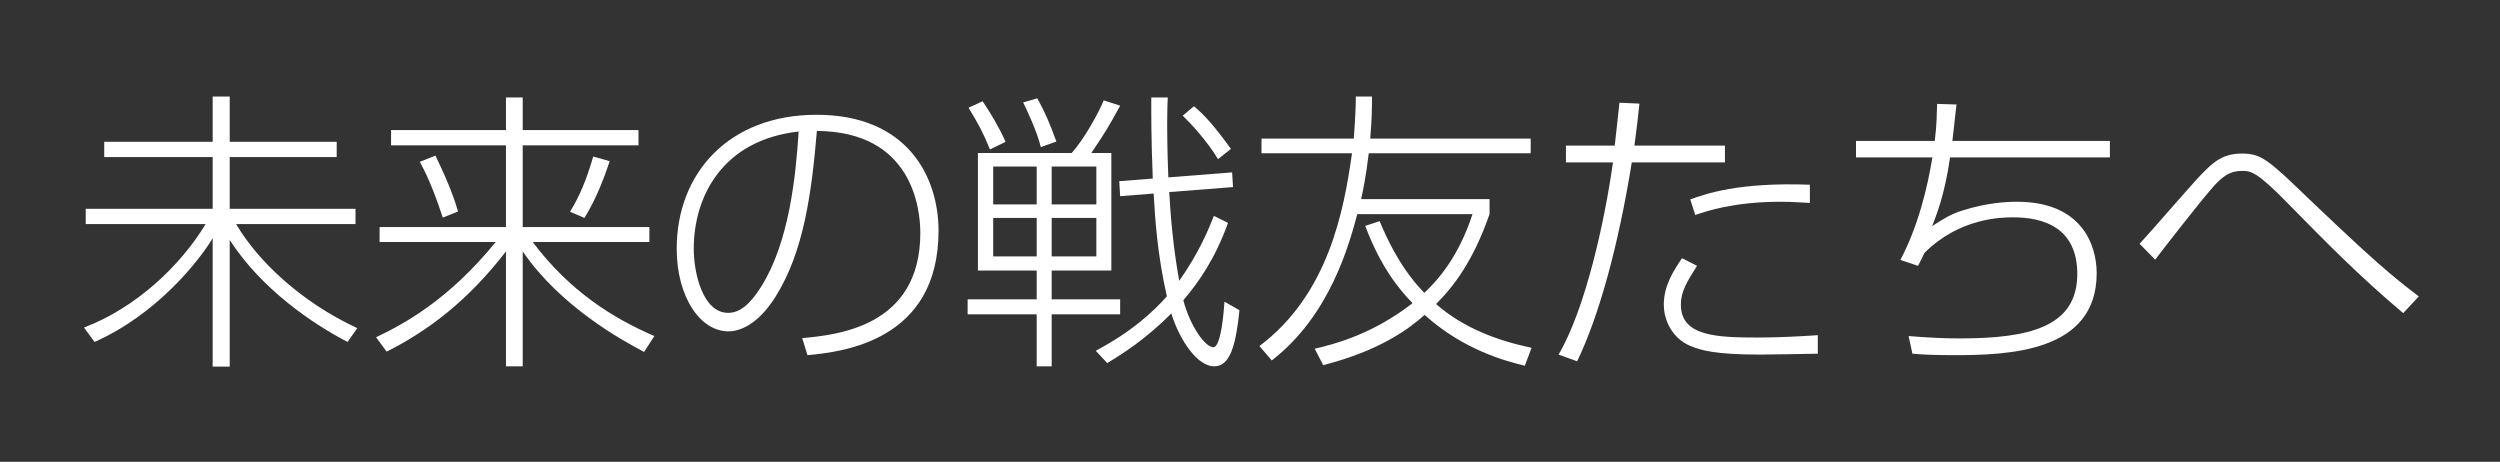 <svg width="1191" height="220" viewBox="0 0 1191 220" fill="none" xmlns="http://www.w3.org/2000/svg">
<rect x="0" y="0" width="1191" height="220" fill="#333333" stroke="none"/>
<path d="M1152.3 141.2L1144.88 149.18C1123.18 130.84 1108.34 115.58 1089.86 96.82C1074.88 81.42 1072.08 81.42 1068.02 81.42C1062.42 81.42 1059.06 83.94 1055 88.28C1049.12 94.72 1029.66 119.78 1026.72 123.7L1019.3 116.14C1024.2 110.96 1044.64 87.16 1049.12 82.68C1054.58 77.08 1059.06 73.16 1068.02 73.16C1077.26 73.16 1080.48 75.96 1100.08 94.86C1130.04 123.42 1139 131.12 1152.3 141.2Z" fill="white"/>
<path d="M922.84 49.5L932.08 49.78C931.52 54.82 931.24 57.34 930.12 67.14H1005.16V74.98H929C926.48 93.04 922.14 103.4 920.46 107.74C926.2 103.96 929.56 102 934.74 100.32C946.78 96.54 955.88 96.12 960.92 96.12C991.86 96.12 998.86 116.84 998.86 130.14C998.86 167.94 956.72 169.2 930.4 169.2C920.04 169.2 914.3 168.78 911.08 168.5L909.26 160.1C919.76 160.94 926.48 161.22 933.62 161.22C966.38 161.22 989.62 155.9 989.62 130.56C989.62 108.3 973.38 103.54 959.1 103.54C953.78 103.54 933.62 103.68 916.82 120.48C915.7 122.72 915.14 124.12 913.74 126.64L905.34 123.84C913.88 107.6 918.22 89.4 920.6 74.98H884.2V67.14H921.72C922.7 59.58 922.7 53.7 922.84 49.5Z" fill="white"/>
<path d="M771.5 48.94L781.02 49.36C780.46 54.96 779.76 60.98 778.64 69.38H821.76V77.36H777.38C770.94 117.4 761.7 150.72 751.34 172.14L742.52 168.92C755.4 146.94 764.5 105.22 768.42 77.36H746.02V69.38H769.26C769.68 66.02 771.22 51.6 771.5 48.94ZM862.22 88V96.68C858.58 96.54 854.52 96.12 848.22 96.12C825.54 96.12 812.66 100.74 807.62 102.42L805.24 95C812.66 92.34 828.2 86.74 862.22 88ZM801.32 123L808.46 126.64C803.7 134.2 800.76 138.82 800.76 145.12C800.76 160.24 817.84 160.8 837.72 160.8C847.8 160.8 857.46 160.24 866 159.68V168.5C861.66 168.64 839.82 168.92 838.42 168.92C816.86 168.92 810.28 166.82 805.38 164.86C796.7 161.22 792.64 152.68 792.64 145.12C792.64 136.02 797.26 129.02 801.32 123Z" fill="white"/>
<path d="M729.64 165.7L726.42 174.24C717.18 172 697.16 166.68 678.68 150.02C671.12 156.74 657.54 166.96 630.38 173.96L626.32 166.12C636.12 163.88 654.04 159.12 672.94 144.42C666.5 137.84 657.68 127.06 650.4 107.6L657.26 105.36C665.8 126.08 674.9 135.74 678.54 139.52C684.98 133.5 694.92 122.3 701.5 102H646.62C642.7 116.56 633.6 150.3 605.88 171.72L600 164.86C632.76 140.22 640.18 100.74 644.1 73.02H600.98V66.02H644.94C645.78 54.96 645.92 49.36 645.92 46H653.62C653.62 50.76 653.62 55.94 652.78 66.02H729.22V73.02H652.08C650.68 84.64 649.14 91.78 648.44 94.86H709.62V102C701.92 124.12 692.82 136.16 684.14 144.84C696.88 156.04 712.98 162.2 729.64 165.7Z" fill="white"/>
<path d="M519.92 72.88H529.44V128.88H501.02V142.6H533.64V149.74H501.02V174.52H493.88V149.74H460.98V142.6H493.88V128.88H465.88V72.88H510.54C516.56 66.3 523.7 53.14 525.8 47.82L533.64 50.34C527.9 60.84 527.2 61.96 519.92 72.88ZM493.88 97.38V79.32H473.16V97.38H493.88ZM493.88 122.16V103.82H473.16V122.16H493.88ZM522.3 97.38V79.32H501.02V97.38H522.3ZM522.3 122.16V103.82H501.02V122.16H522.3ZM556.6 84.5L586.98 82.12L587.4 89.12L557.02 91.5C557.72 103.54 558.84 117.4 561.78 133.78C571.3 120.34 575.92 108.86 578.3 102.84L585.02 106.2C578.86 123.28 571.16 134.34 563.74 143.02C566.82 155.06 574.1 165.42 578.02 165.42C581.8 165.42 583.06 147.78 583.34 143.72L590.48 147.78C588.8 164.16 586.14 174.52 578.44 174.52C570.6 174.52 562.2 162.62 558 149.32C545.26 162.2 533.5 169.34 527.48 172.98L522.02 167.1C539.66 157.72 549.32 148.48 555.9 141.2C551.28 120.76 550.3 104.24 549.6 92.2L533.64 93.46L533.22 86.32L549.18 85.06C548.34 63.78 548.48 53.28 548.48 46.42H556.32C556.18 49.36 556.04 53.14 556.04 58.88C556.04 61.54 556.04 71.06 556.6 84.5ZM479.04 67.56L471.62 71.2C468.26 62.94 465.88 58.6 461.4 51.32L468.12 48.24C471.9 53.84 475.96 60.56 479.04 67.56ZM503.26 67.42L495.84 70.08C494.02 62.52 489.26 52.58 487.44 48.8L494.16 46.84C497.66 53.14 499.9 58.18 503.26 67.42ZM586.42 70.92L580.26 75.82C575.08 67.14 567.1 58.6 563.46 55.1L568.78 50.62C573.96 54.82 579 60.7 586.42 70.92Z" fill="white"/>
<path d="M384.68 169.2L382.16 161.08C398.68 159.54 438.44 155.76 438.44 110.96C438.44 99.2 434.52 62.66 389.16 62.38C386.64 92.34 382.86 119.92 369.56 141.2C360.88 155.06 352.06 157.86 347.02 157.86C333.44 157.86 322.38 141.2 322.38 118.52C322.38 82.54 347.16 54.68 389.02 54.68C432.42 54.68 447.12 84.36 447.12 109.98C447.12 162.48 401.34 167.66 384.68 169.2ZM380.48 62.66C344.08 66.72 330.5 93.74 330.5 118.52C330.5 130.14 334.84 149.04 346.88 149.04C352.2 149.04 357.24 145.26 362.7 136.44C375.86 115.44 379.08 84.5 380.48 62.66Z" fill="white"/>
<path d="M186.3 61.96H241.04V46.42H249.02V61.96H304.18V69.24H249.02V108.16H309.36V115.3H253.78C271.56 138.96 292.28 151.7 311.74 160.1L306.84 167.66C296.2 162.06 267.08 146.1 249.02 119.78V174.52H241.04V119.78C222.98 143.16 204.22 157.44 184.2 167.52L179.16 160.66C192.46 154.36 213.88 142.74 236.14 115.3H180.84V108.16H241.04V69.24H186.3V61.96ZM218.22 100.74L210.94 103.68C206.04 88.7 202.68 82.12 200.02 77.08L207.44 74.14C214.3 88.28 216.68 95.56 218.22 100.74ZM278.42 103.82L271.56 100.88C276.04 93.6 279.26 86.04 282.62 74.56L290.46 76.8C287.94 84.36 284.16 94.58 278.42 103.82Z" fill="white"/>
<path d="M49.66 67.56H101.32V46H109.44V67.56H160.4V74.84H109.44V99.48H169.36V106.76H112.52C122.6 124.12 143.32 143.86 170.2 156.32L165.58 162.9C149.34 154.5 124.7 137.98 109.44 114.32V174.66H101.32V113.48C94.6 124.68 74.44 149.88 45.04 162.9L40 156.04C64.78 146.66 85.92 126.64 97.96 106.76H40.84V99.48H101.32V74.84H49.66V67.56Z" fill="white"/>
</svg>
